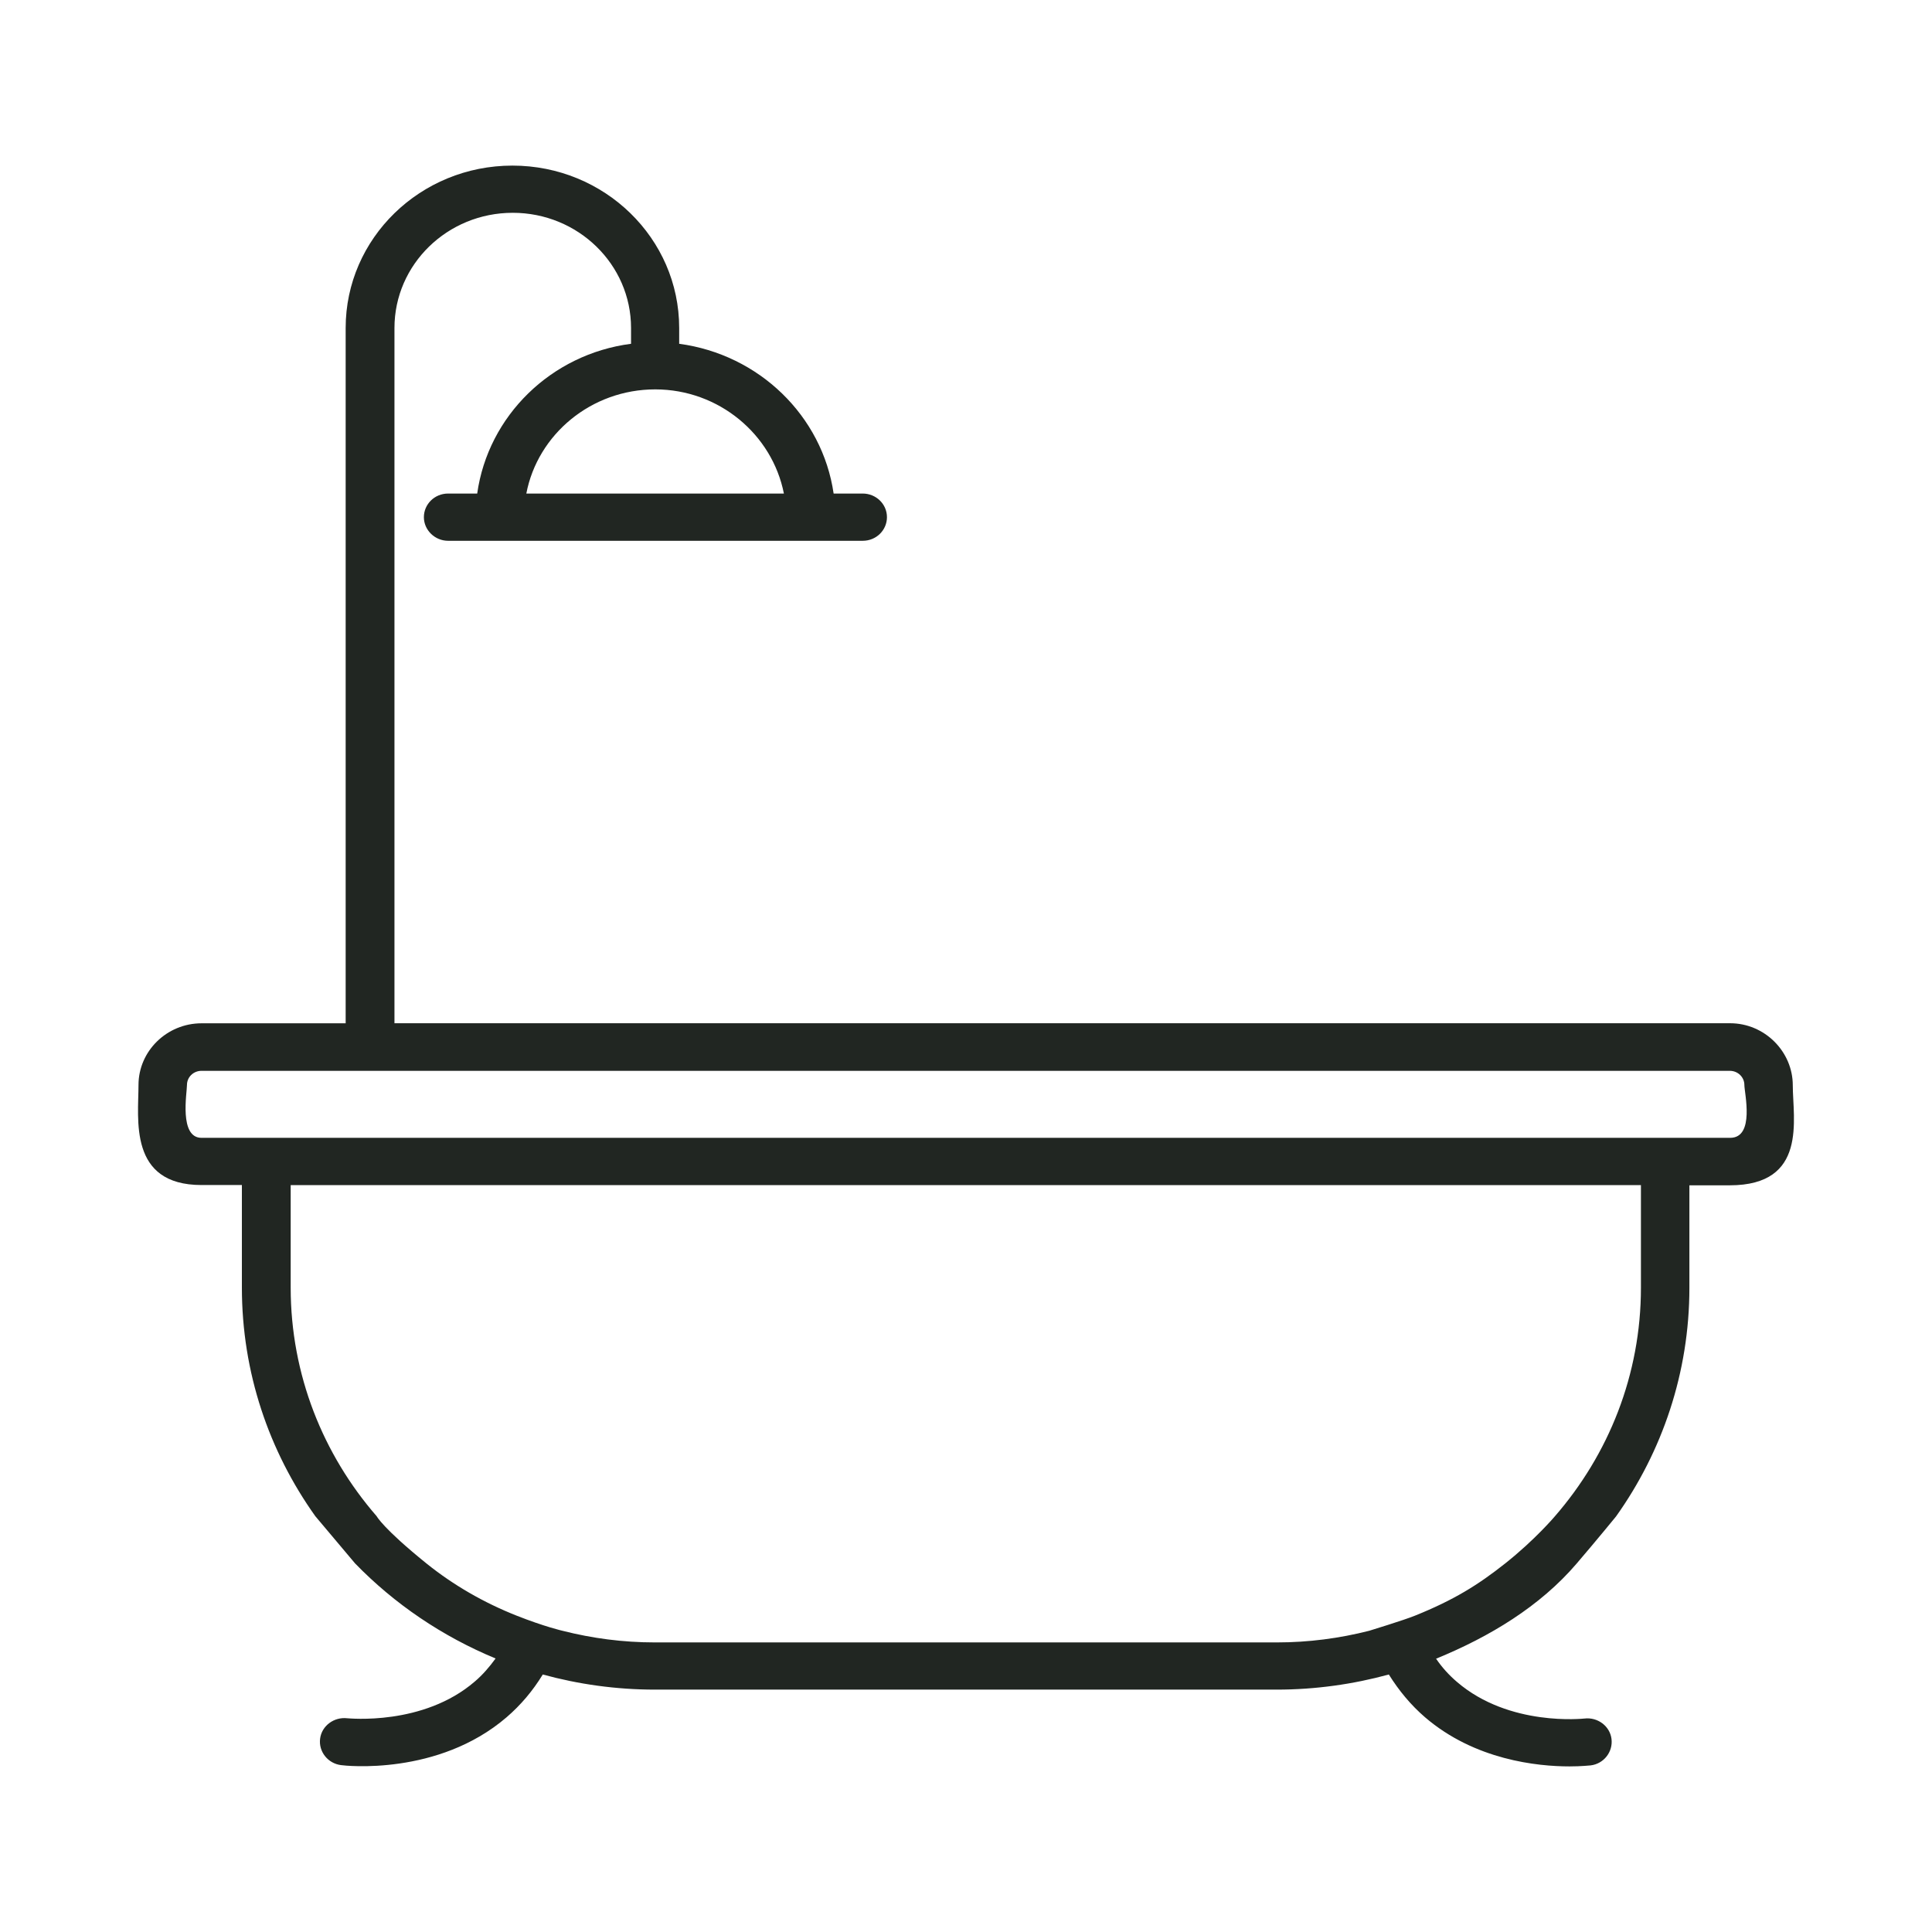 <?xml version="1.0" encoding="utf-8"?>
<!-- Generator: Adobe Illustrator 16.0.0, SVG Export Plug-In . SVG Version: 6.00 Build 0)  -->
<!DOCTYPE svg PUBLIC "-//W3C//DTD SVG 1.1//EN" "http://www.w3.org/Graphics/SVG/1.1/DTD/svg11.dtd">
<svg version="1.1" id="Layer_1" xmlns="http://www.w3.org/2000/svg" xmlns:xlink="http://www.w3.org/1999/xlink" x="0px" y="0px"
	 width="35px" height="35px" viewBox="0 0 35 35" enable-background="new 0 0 35 35" xml:space="preserve">
<g>
	<g>
		<path fill="#212622" d="M3.914,18.538H3.651c-0.627,0-1.142,0.502-1.142,1.118c0,0.615-0.185,1.812,1.142,1.812h0.731v1.858
			c0,1.54,0.492,2.965,1.33,4.141l0.72,0.855c0.714,0.736,1.581,1.323,2.546,1.723c-0.111,0.153-0.234,0.296-0.375,0.416
			c-0.937,0.81-2.289,0.667-2.312,0.667c-0.24-0.028-0.463,0.137-0.492,0.37c-0.03,0.234,0.141,0.45,0.381,0.479
			c0.07,0.011,1.756,0.199,2.997-0.867c0.258-0.222,0.475-0.479,0.656-0.775c0.644,0.177,1.329,0.274,2.032,0.274h11.264
			c0.703,0,1.388-0.098,2.031-0.274c0.182,0.291,0.399,0.554,0.656,0.775c0.902,0.775,2.038,0.89,2.617,0.89
			c0.223,0,0.363-0.018,0.381-0.018c0.24-0.028,0.409-0.245,0.38-0.479s-0.251-0.399-0.491-0.37c-0.012,0-1.358,0.153-2.307-0.662
			c-0.146-0.125-0.271-0.262-0.38-0.422c0.972-0.398,1.883-0.948,2.546-1.723c0.375-0.438,0.714-0.854,0.714-0.854
			c0.837-1.175,1.329-2.606,1.329-4.141v-1.858h0.731c1.416,0,1.142-1.202,1.142-1.812c0-0.61-0.509-1.124-1.136-1.124H9.488H8.61
			H7.146V5.942c0-1.152,0.96-2.087,2.143-2.087c1.183,0,2.143,0.935,2.143,2.087v0.286C9.985,6.415,8.843,7.533,8.645,8.941H8.118
			c-0.246,0-0.439,0.194-0.439,0.428s0.199,0.428,0.439,0.428h7.511c0.247,0,0.439-0.194,0.439-0.428
			c0-0.239-0.199-0.428-0.439-0.428h-0.527c-0.205-1.408-1.352-2.52-2.798-2.713V5.942C12.304,4.317,10.951,3,9.283,3
			S6.262,4.317,6.262,5.942v12.596H4.798 M14.201,8.941H9.535c0.205-1.072,1.176-1.887,2.336-1.887
			C13.024,7.055,13.99,7.87,14.201,8.941z M24.804,29.543c-0.539,0.137-1.096,0.211-1.675,0.211H11.865
			c-0.58,0-1.136-0.074-1.675-0.211c0,0-0.32-0.072-0.831-0.274c-0.594-0.235-1.147-0.554-1.634-0.946
			c-0.787-0.636-0.901-0.855-0.901-0.855c-0.972-1.118-1.558-2.566-1.558-4.141v-1.858h24.461v1.858c0,1.58-0.586,3.022-1.558,4.141
			c0,0-0.356,0.423-0.901,0.855c-0.491,0.389-0.929,0.662-1.634,0.946C25.433,29.351,24.804,29.543,24.804,29.543z M31.343,20.613
			H3.651c-0.41,0-0.264-0.814-0.264-0.957s0.117-0.257,0.264-0.257h27.686c0.146,0,0.264,0.114,0.264,0.257
			S31.796,20.613,31.343,20.613z"/>
	</g>
</g>
</svg>

